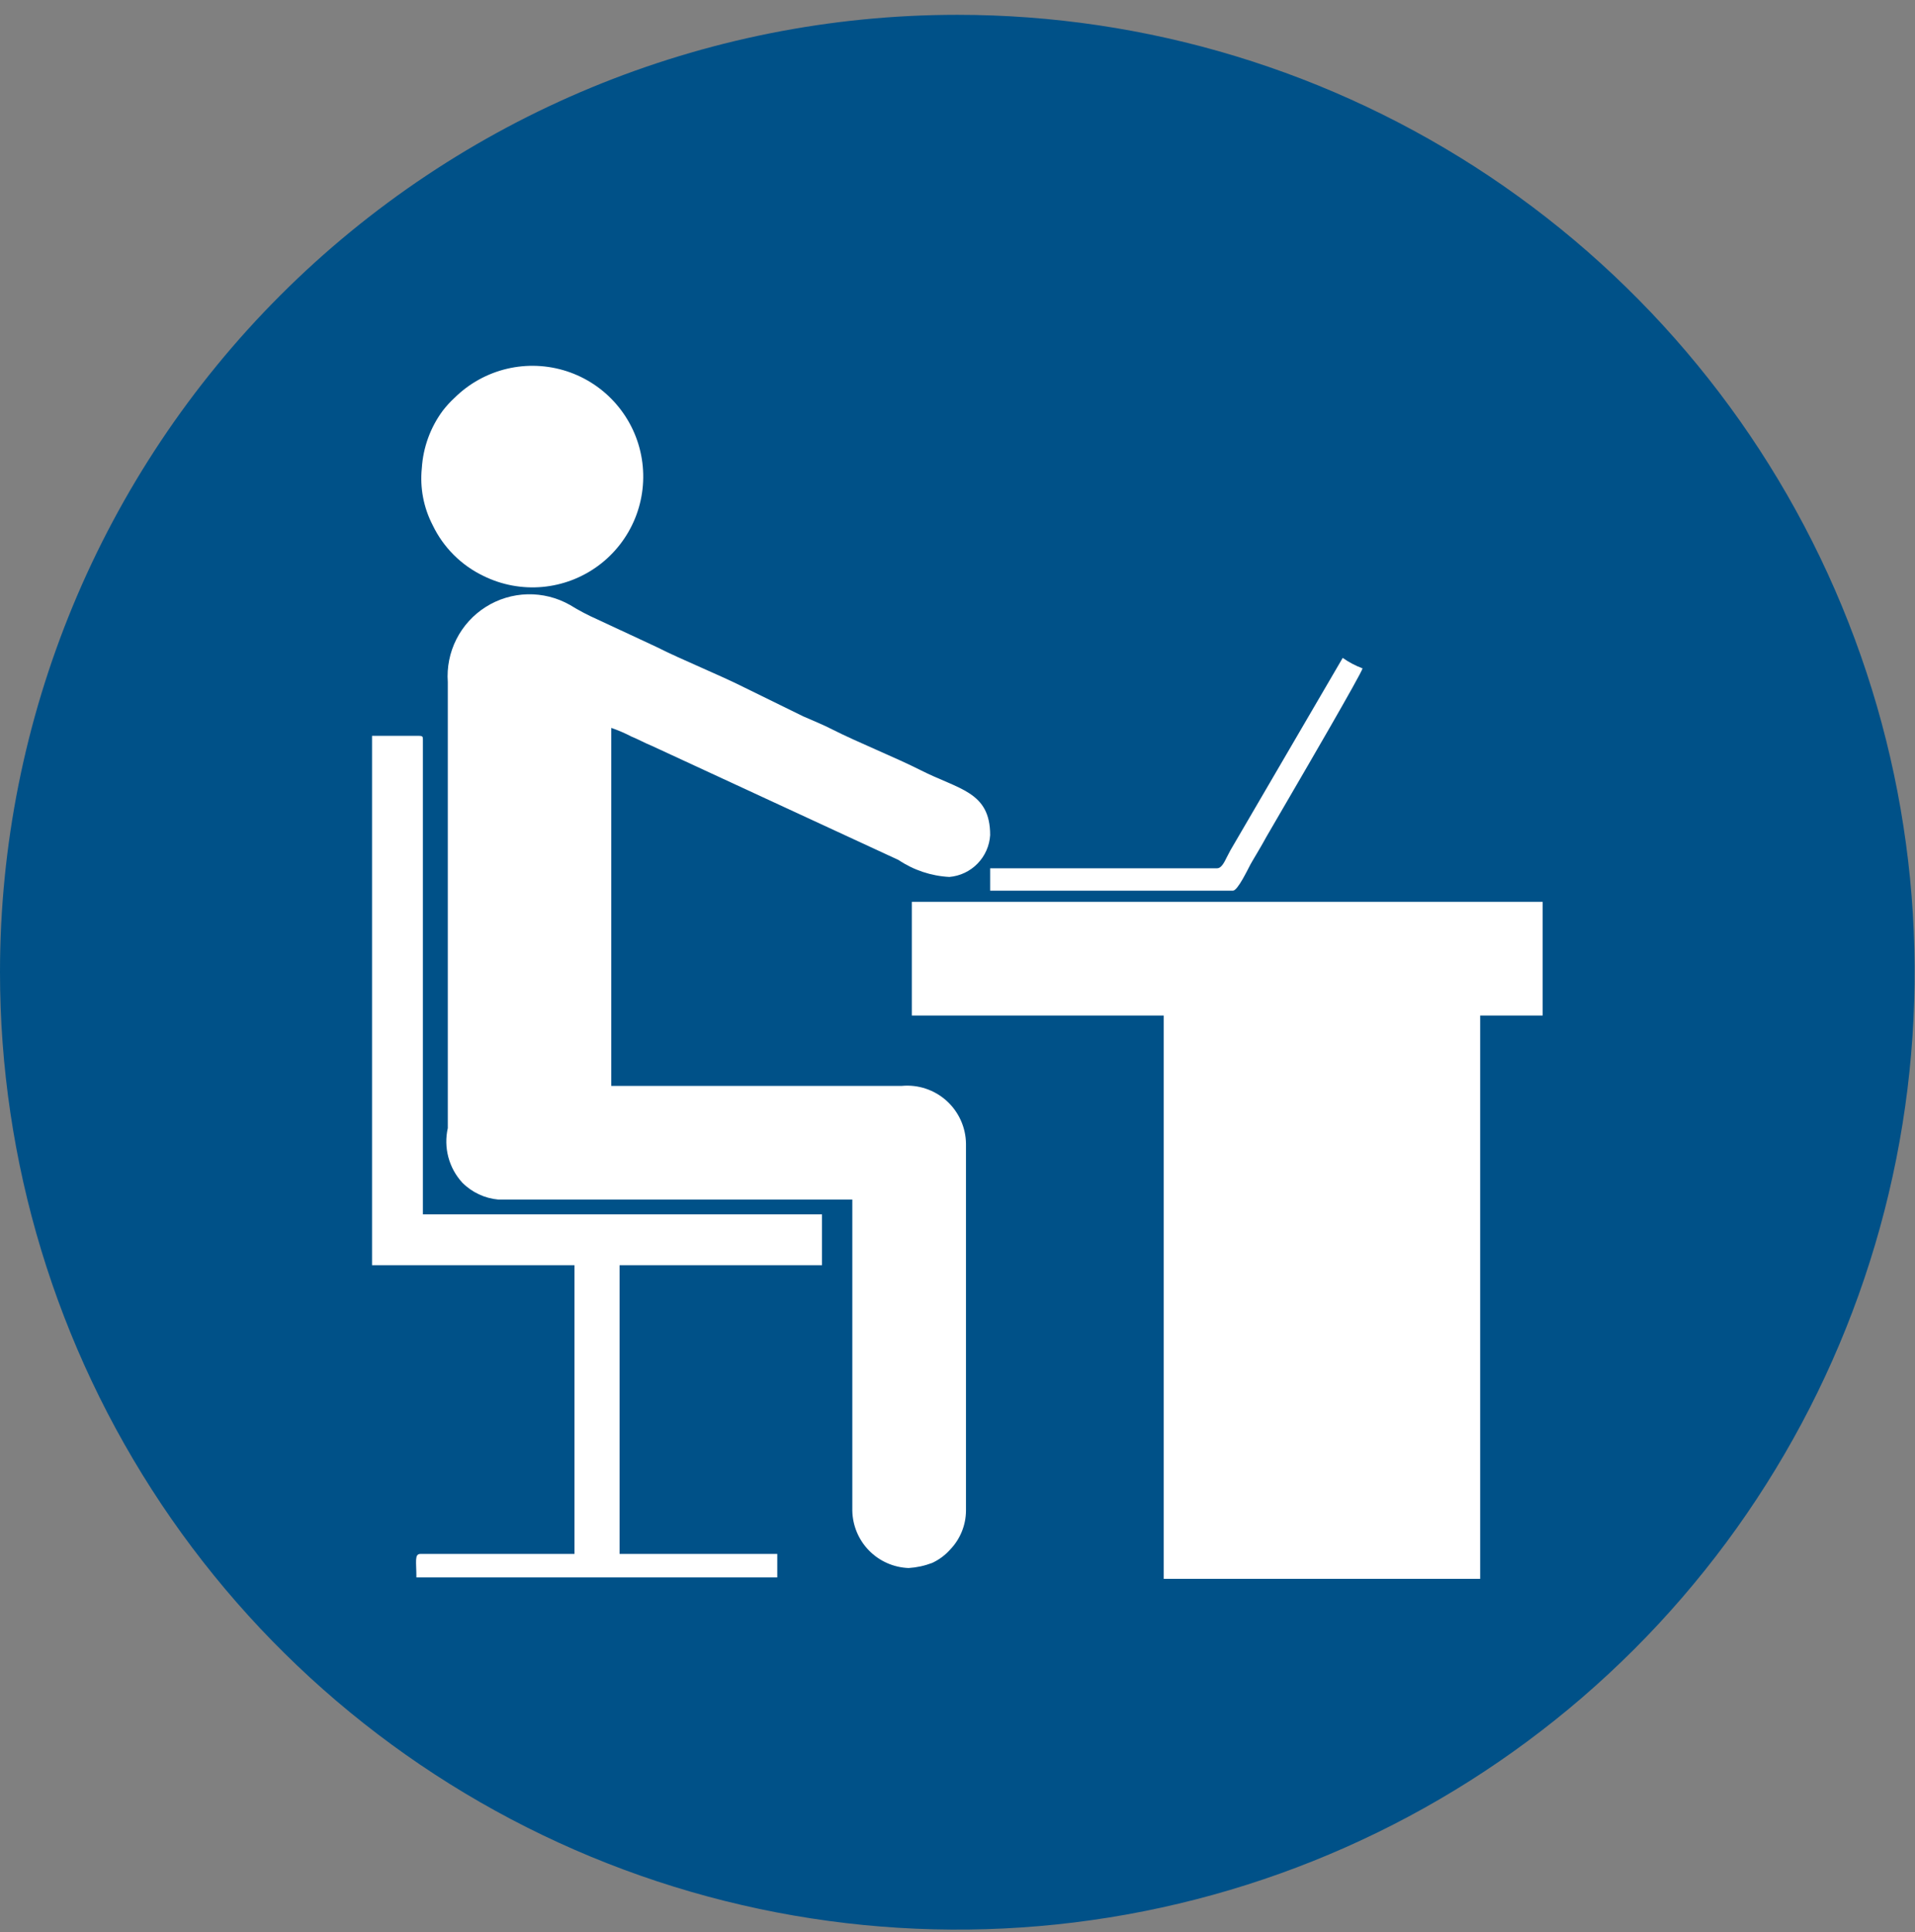 <svg width="112" height="113" viewBox="0 0 112 113" fill="none" xmlns="http://www.w3.org/2000/svg">
<rect x="0" y="0" width="112" height="113" fill="#808080" stroke="none"/>
<g clip-path="url(#clip0_17_124)">
<path fill-rule="evenodd" clip-rule="evenodd" d="M55.989 0.867C67.063 0.867 77.888 4.151 87.096 10.303C96.303 16.455 103.479 25.2 107.717 35.431C111.955 45.661 113.063 56.919 110.903 67.78C108.743 78.641 103.41 88.617 95.58 96.447C87.75 104.277 77.773 109.61 66.912 111.77C56.051 113.931 44.794 112.822 34.563 108.584C24.332 104.346 15.588 97.17 9.436 87.963C3.284 78.755 0 67.93 0 56.857C0 42.007 5.899 27.766 16.399 17.266C26.899 6.766 41.14 0.867 55.989 0.867Z" fill="#005188"/>
<path fill-rule="evenodd" clip-rule="evenodd" d="M53.33 59.389H68.061V92.333H86.569V59.389H90.221V52.741H53.33V59.389Z" fill="white"/>
<path fill-rule="evenodd" clip-rule="evenodd" d="M26.19 39.973V64.961C26.19 65.425 26.19 65.636 26.19 65.974C26.064 66.534 26.075 67.116 26.222 67.671C26.369 68.225 26.648 68.737 27.035 69.16C27.599 69.73 28.346 70.081 29.145 70.152H49.848V88.344C49.864 89.218 50.214 90.053 50.826 90.678C51.438 91.302 52.267 91.668 53.141 91.7C53.61 91.671 54.072 91.571 54.512 91.404C54.914 91.22 55.273 90.954 55.567 90.624C56.158 90.011 56.491 89.195 56.496 88.344V66.881C56.489 66.407 56.385 65.939 56.188 65.507C55.992 65.075 55.709 64.689 55.356 64.371C55.003 64.054 54.589 63.814 54.138 63.664C53.688 63.515 53.212 63.461 52.739 63.505H35.751V42.569C36.157 42.707 36.552 42.877 36.932 43.076C37.397 43.266 37.671 43.434 38.135 43.624L52.55 50.293C53.434 50.887 54.462 51.23 55.525 51.285C56.15 51.231 56.735 50.954 57.172 50.504C57.61 50.055 57.872 49.463 57.91 48.837C57.91 46.284 56.074 46.178 53.837 45.038C52.423 44.321 50.123 43.392 48.709 42.675C48.139 42.379 47.548 42.147 46.978 41.894L43.58 40.227C42.124 39.488 39.866 38.581 38.41 37.842L34.97 36.238C34.402 35.988 33.852 35.699 33.324 35.373C32.569 34.947 31.714 34.734 30.848 34.755C29.982 34.777 29.138 35.034 28.406 35.497C27.674 35.96 27.082 36.614 26.691 37.387C26.301 38.16 26.128 39.025 26.19 39.889" fill="white"/>
<path fill-rule="evenodd" clip-rule="evenodd" d="M21.759 73.993H33.598V90.876H24.587C24.228 90.876 24.354 91.341 24.354 92.248H45.459V90.876H36.236V73.993H48.075V71.017H24.734V43.265C24.734 43.096 24.734 43.033 24.502 43.033H21.759V73.993Z" fill="white"/>
<path fill-rule="evenodd" clip-rule="evenodd" d="M24.671 27.374C24.552 28.524 24.773 29.683 25.304 30.709C25.927 32.011 26.977 33.061 28.28 33.684C29.347 34.21 30.538 34.431 31.722 34.325C32.906 34.218 34.038 33.787 34.995 33.08C35.95 32.373 36.693 31.416 37.142 30.315C37.59 29.213 37.727 28.01 37.537 26.836C37.347 25.662 36.837 24.563 36.064 23.66C35.291 22.756 34.284 22.082 33.154 21.713C32.023 21.344 30.813 21.293 29.656 21.565C28.498 21.838 27.438 22.424 26.591 23.259C26.338 23.492 26.105 23.746 25.895 24.019C25.173 24.997 24.748 26.161 24.671 27.374Z" fill="white"/>
<path fill-rule="evenodd" clip-rule="evenodd" d="M71.269 50.778H57.91V52.087H72.113C72.387 52.087 72.978 50.842 73.126 50.567C73.274 50.293 73.759 49.512 74.076 48.921L75.954 45.692C75.954 45.692 79.647 39.361 79.689 39.087C79.278 38.934 78.888 38.728 78.529 38.475L72.198 49.322C72.029 49.597 71.902 49.829 71.754 50.124C71.607 50.42 71.438 50.778 71.184 50.778" fill="white"/>
</g>
<defs>
<clipPath id="clip0_17_124">
<rect width="112" height="112" fill="white" transform="translate(0 0.867)"/>
</clipPath>
</defs>
</svg>
